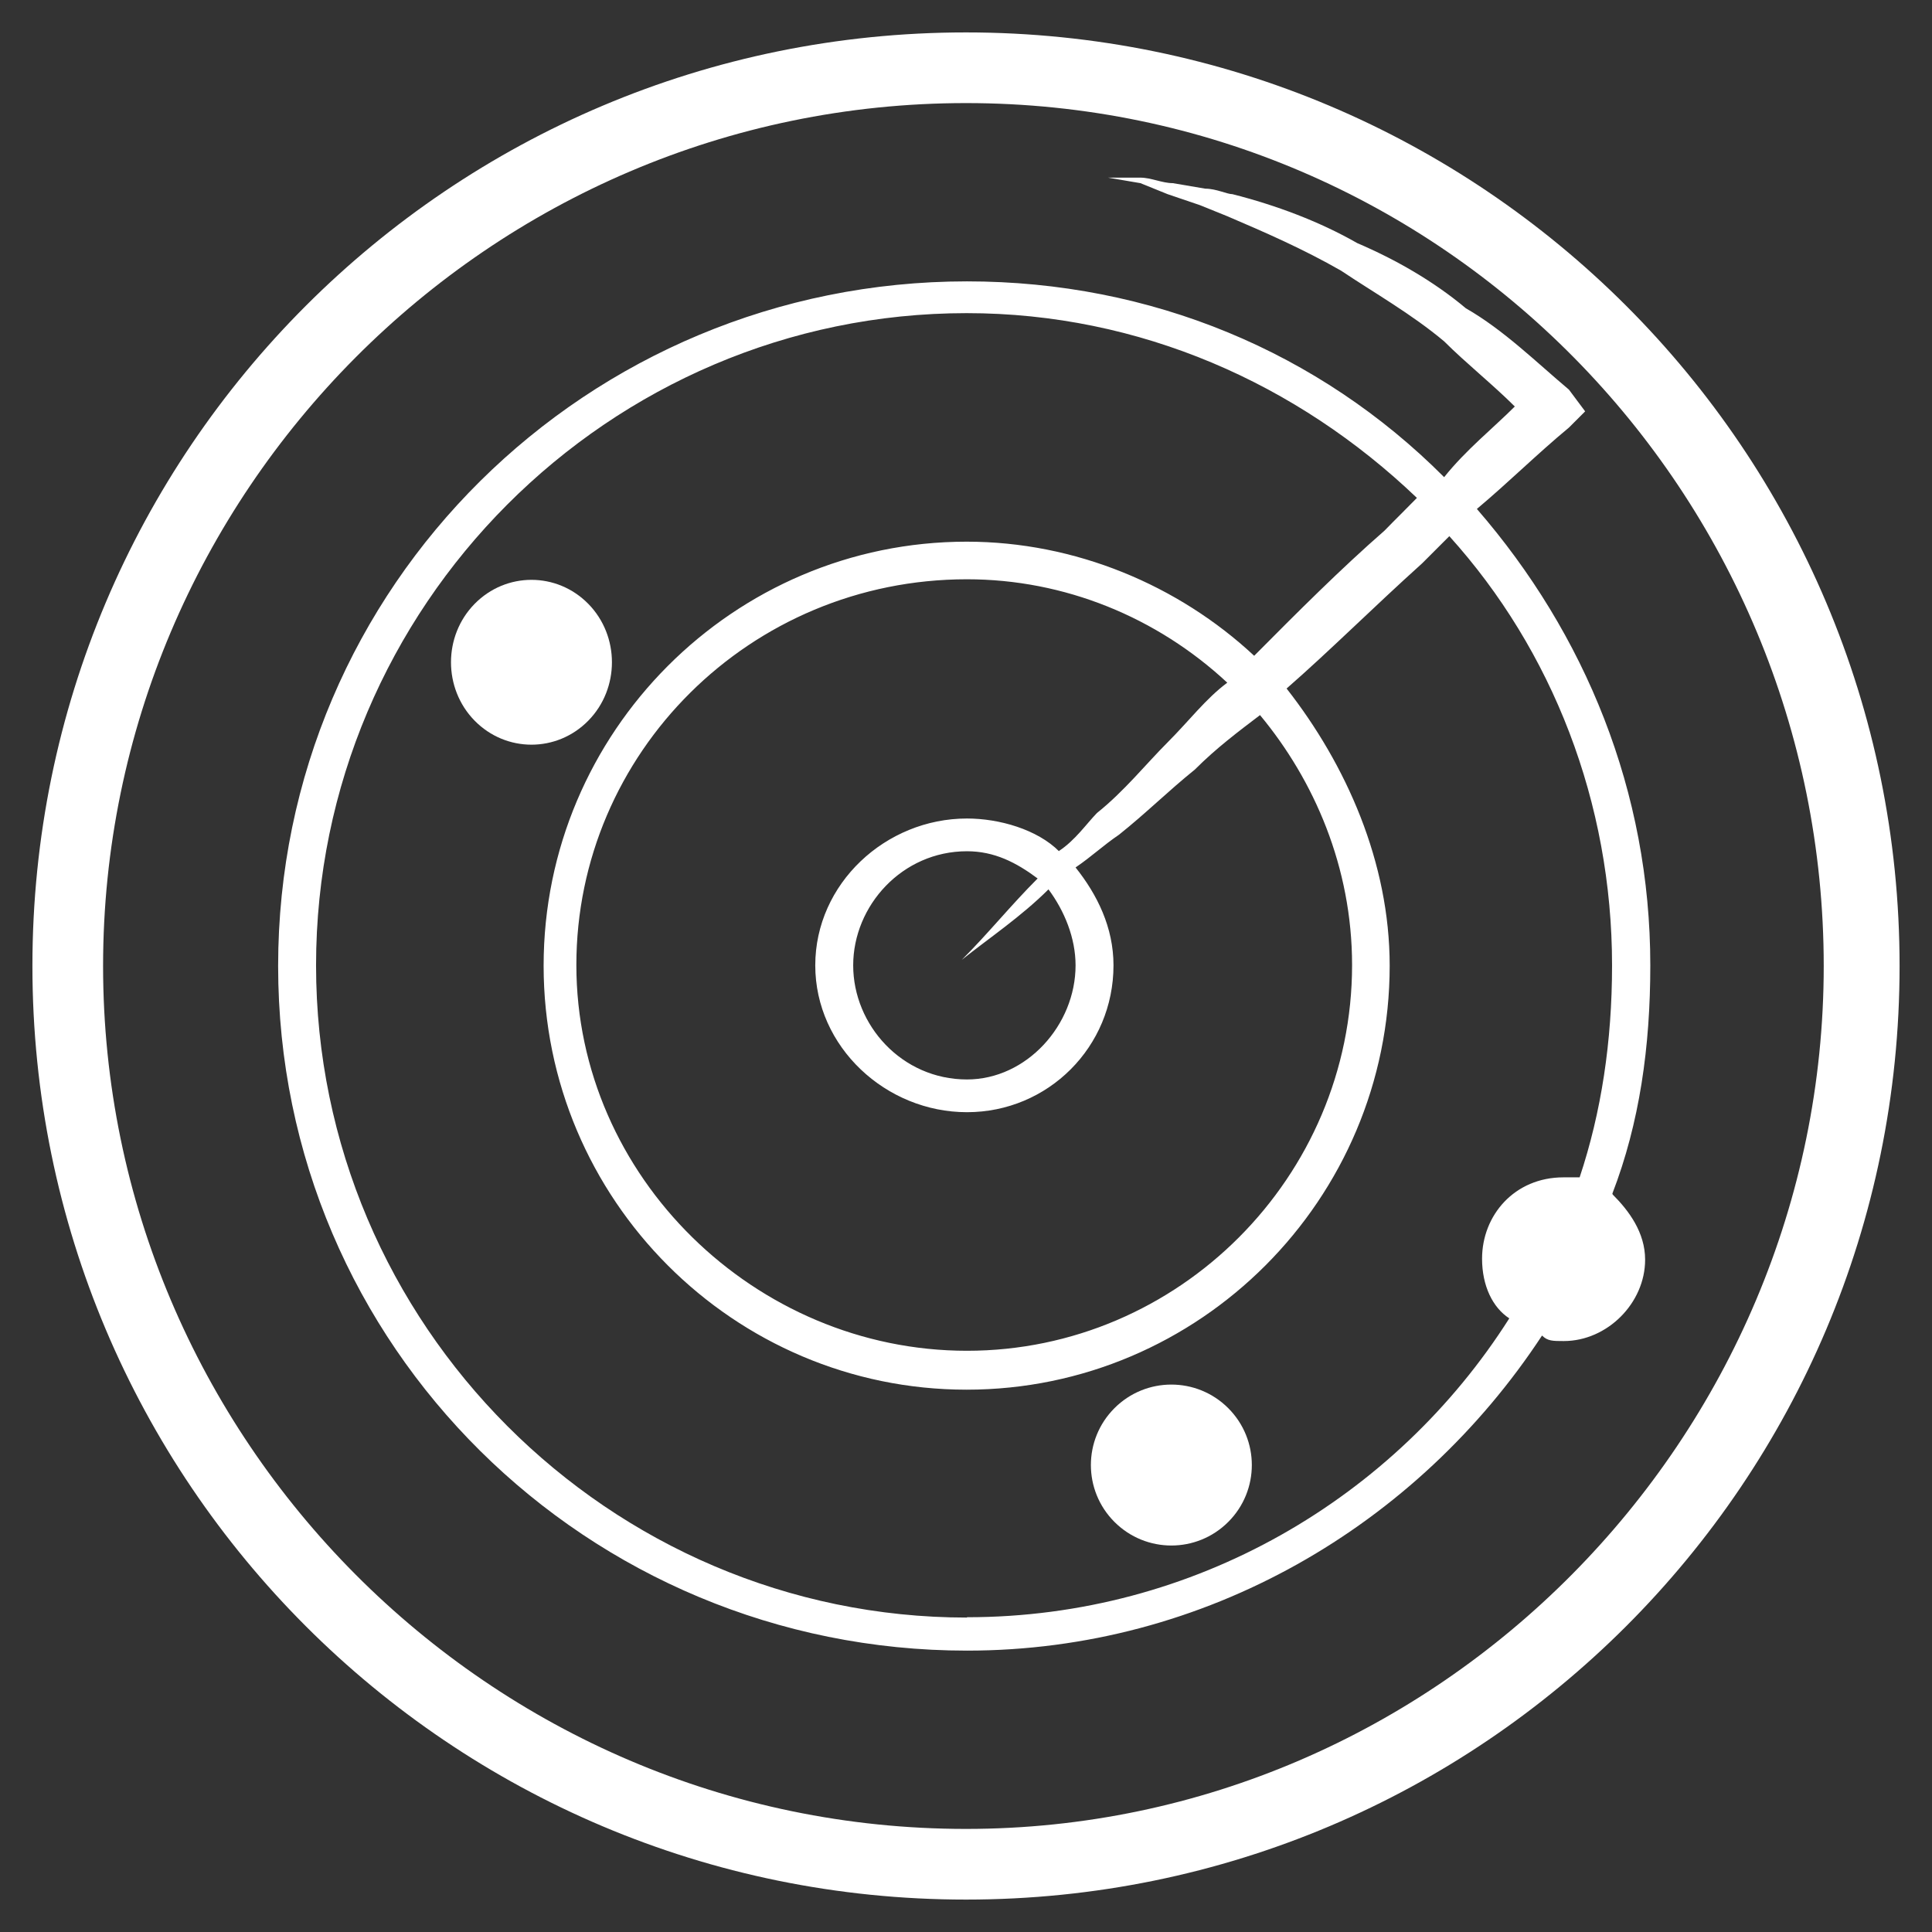 <?xml version="1.0" encoding="UTF-8"?><svg xmlns="http://www.w3.org/2000/svg" xmlns:xlink="http://www.w3.org/1999/xlink" viewBox="0 0 59.6 59.6"><rect x="0" y="0" width="59.6" height="59.6" fill="#333333" stroke="none"/><defs><style>.h{fill:none;}.i{fill:#fff;}.j{clip-path:url(#f);}.k{clip-path:url(#e);}.l{clip-path:url(#d);}.m{clip-path:url(#g);}</style><clipPath id="d"><rect class="h" width="59.6" height="59.6"/></clipPath><clipPath id="e"><rect class="h" x="7.57" y="4.47" width="44.33" height="47.43"/></clipPath><clipPath id="f"><rect class="h" x="12.91" y="16.88" width="6.97" height="7.09"/></clipPath><clipPath id="g"><rect class="h" x="32.65" y="41.71" width="6.97" height="6.97"/></clipPath></defs><g id="a"/><g id="b"><g id="c"><g class="l"><path class="i" d="M29.8,56.42c-14.73,0-26.62-12.06-26.62-26.62S15.07,3.18,29.8,3.18s26.46,12.06,26.46,26.62-11.89,26.62-26.46,26.62ZM29.8,1C13.89,1,1,13.89,1,29.8s12.89,28.8,28.8,28.8,28.8-12.89,28.8-28.8S45.71,1,29.8,1Z"/></g><g class="k"><path class="i" d="M32.67,26.26c-.67-.67-1.84-1.01-2.84-1.01-2.51,0-4.68,2.01-4.68,4.53s2.18,4.53,4.68,4.53,4.52-2.01,4.52-4.53c0-1.17-.5-2.18-1.17-3.02,.5-.34,.84-.67,1.34-1.01,.84-.67,1.51-1.34,2.34-2.01,.67-.67,1.34-1.17,2.01-1.68,1.67,2.01,2.84,4.69,2.84,7.71,0,6.54-5.35,11.9-11.88,11.9s-12.05-5.37-12.05-11.9,5.35-11.9,12.05-11.9c3.01,0,5.86,1.17,8.03,3.19-.67,.5-1.17,1.17-1.84,1.84-.67,.67-1.34,1.51-2.18,2.18-.33,.34-.67,.84-1.17,1.17Zm-.33,1.17c.5,.67,.84,1.51,.84,2.35,0,1.84-1.51,3.52-3.35,3.52-2.01,0-3.51-1.68-3.51-3.52s1.51-3.52,3.51-3.52c.84,0,1.51,.34,2.18,.84-.84,.84-1.51,1.68-2.34,2.51,.84-.67,1.84-1.34,2.68-2.18Zm-2.51,22.47c-11.04,0-20.08-9.05-20.08-20.12S18.78,9.66,29.82,9.66c5.35,0,10.21,2.18,13.89,5.7-.33,.34-.67,.67-1,1.01-1.34,1.17-2.68,2.51-4.02,3.86-2.34-2.18-5.52-3.52-8.87-3.52-7.19,0-13.05,5.87-13.05,13.08s5.86,13.08,13.05,13.08,13.05-5.87,13.05-13.08c0-3.19-1.34-6.2-3.18-8.55,1.34-1.17,2.68-2.51,4.18-3.86,.17-.17,.5-.5,.84-.84,3.18,3.52,5.02,8.22,5.02,13.24,0,2.35-.33,4.53-1,6.54h-.5c-1.51,0-2.51,1.17-2.51,2.51,0,.84,.33,1.51,.84,1.84-3.51,5.53-9.7,9.22-16.73,9.22Zm19.91-13.08c.84-2.18,1.17-4.53,1.17-7.04,0-5.36-2.01-10.23-5.35-14.08,1-.84,1.84-1.68,2.84-2.51l.5-.5-.5-.67c-1-.84-2.01-1.84-3.18-2.51-1-.84-2.18-1.51-3.35-2.01-1.17-.67-2.51-1.17-3.85-1.51-.17,0-.5-.17-.84-.17l-1-.17c-.33,0-.67-.17-1-.17h-1l1,.17,.84,.34,1,.34,.84,.34c1.17,.5,2.34,1.01,3.51,1.68,1,.67,2.18,1.34,3.18,2.18,.67,.67,1.51,1.34,2.18,2.01-.67,.67-1.51,1.34-2.18,2.18-3.85-3.86-9.04-6.04-14.72-6.04-11.71,0-21.25,9.39-21.25,21.12s9.54,21.12,21.25,21.12c7.36,0,13.89-3.86,17.74-9.72,.17,.17,.33,.17,.67,.17,1.34,0,2.51-1.17,2.51-2.51,0-.84-.5-1.51-1-2.01Z"/></g><g class="j"><path class="i" d="M18.15,18.63c.97,.99,.97,2.61,0,3.6-.97,.99-2.54,.99-3.51,0-.97-.99-.97-2.61,0-3.6,.97-.99,2.54-.99,3.51,0Z"/></g><g class="m"><path class="i" d="M37.89,43.44c.97,.97,.97,2.54,0,3.51-.97,.97-2.54,.97-3.51,0-.97-.97-.97-2.54,0-3.51,.97-.97,2.54-.97,3.51,0Z"/></g></g></g></svg>